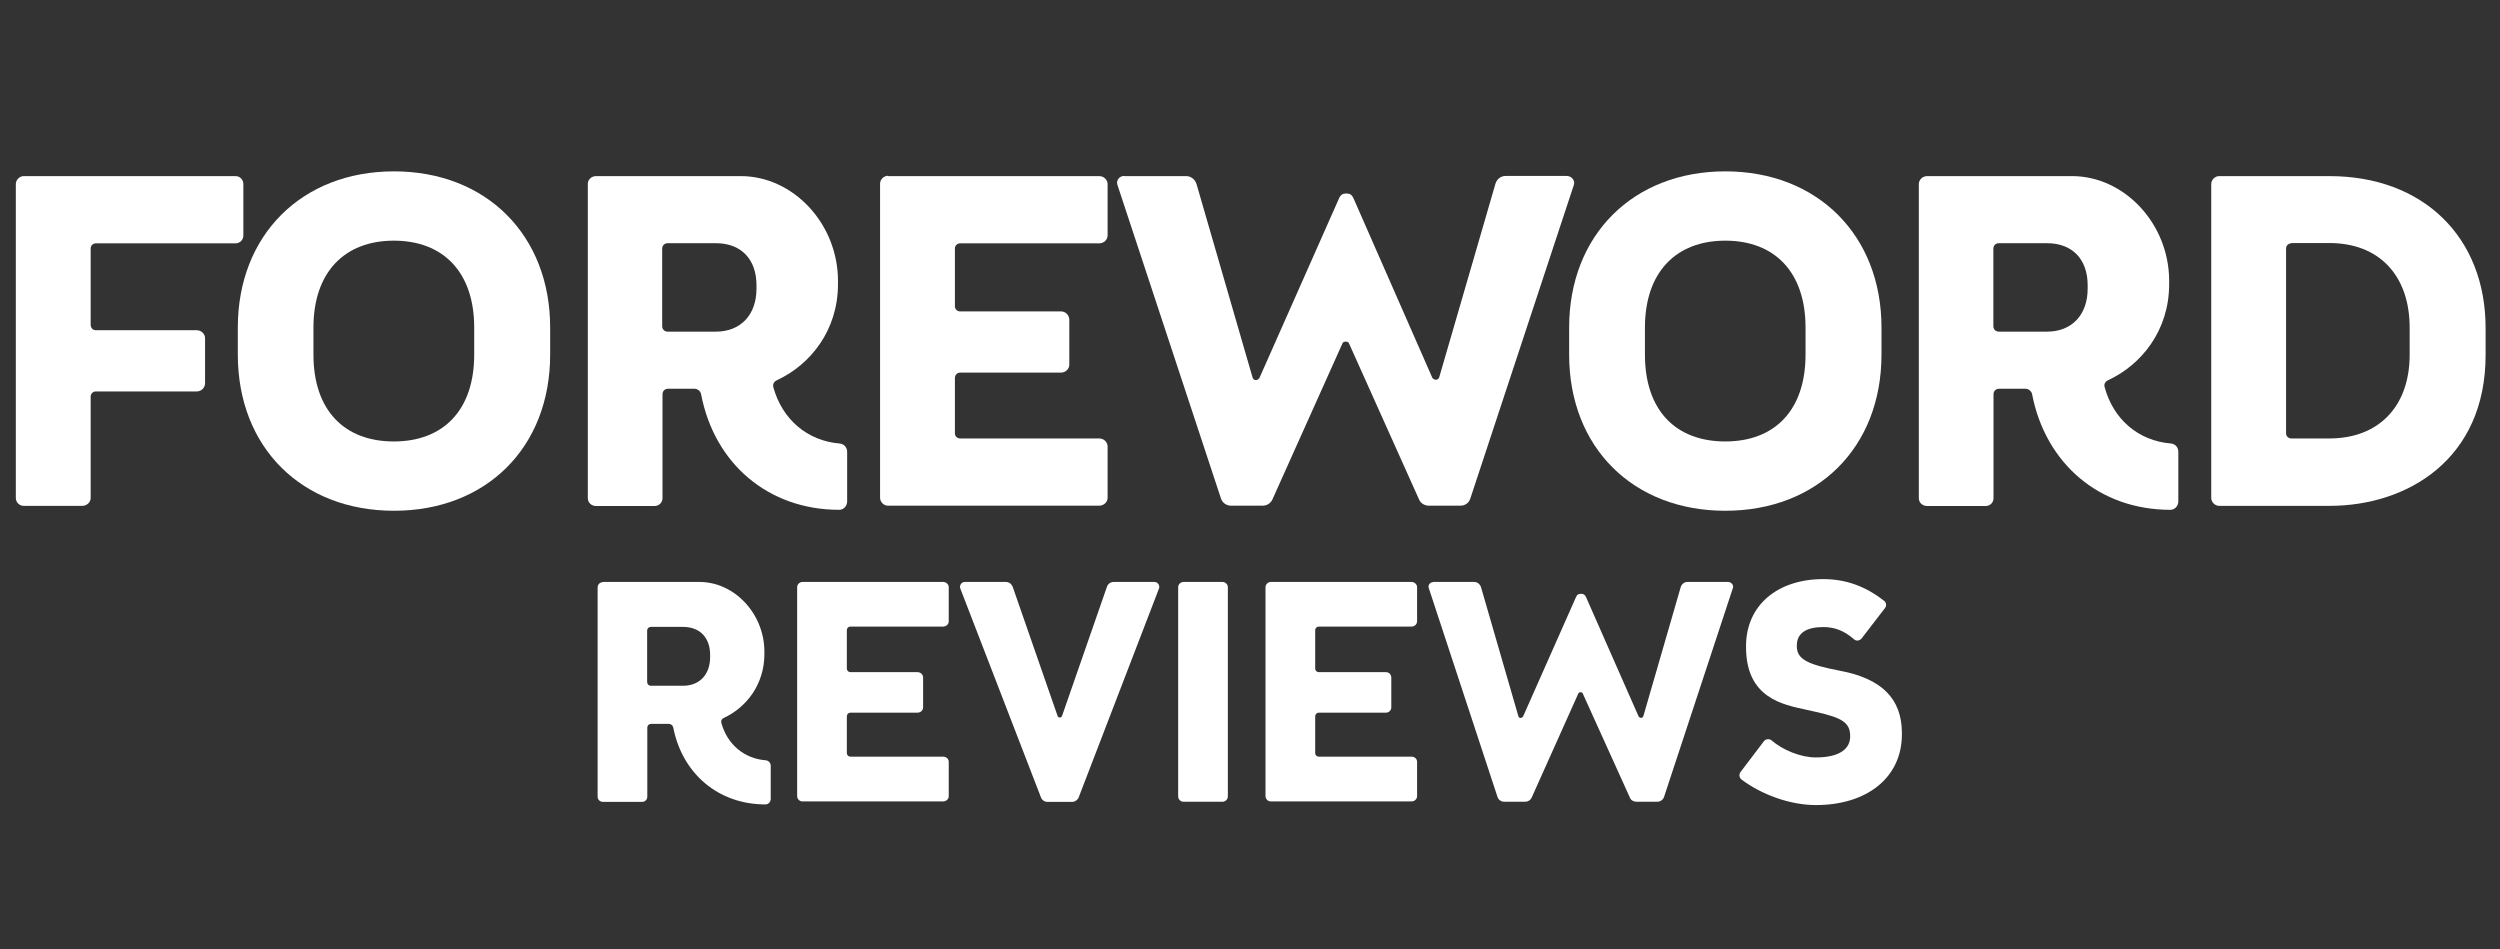 <?xml version="1.0" encoding="UTF-8" standalone="no"?>
<svg xmlns="http://www.w3.org/2000/svg" version="1.1" width="158" height="60" viewBox="0 0 158 60">
<rect x="0" y="0" width="158" height="60" fill="#333333" stroke="none"/>
<g fill="#FFFFFF">
<path d="m1.5 11.13 13.38 0c0.3 0 0.5 0.24 0.5 0.5l0 3.25c0 0.27 -0.21 0.5 -0.5 0.5l-8.83 0c-0.18 0 -0.32 0.15 -0.32 0.32l0 4.82c0 0.21 0.15 0.35 0.32 0.35l6.38 0c0.3 0 0.53 0.24 0.53 0.5l0 2.84c0 0.3 -0.24 0.53 -0.53 0.53l-6.38 0c-0.18 0 -0.32 0.15 -0.32 0.32l0 6.41c0 0.27 -0.24 0.5 -0.53 0.5l-3.69 0C1.24 31.98 1 31.75 1 31.48L1 11.63c0 -0.27 0.24 -0.5 0.5 -0.5z"/>
<path d="m15.03 20.7c0 -5.85 4.05 -9.87 9.87 -9.87 5.82 0 9.87 4.02 9.87 9.87l0 1.71c0 5.88 -4.05 9.87 -9.87 9.87 -5.82 0 -9.87 -3.99 -9.87 -9.87l0 -1.71zm4.78 1.71c0 3.52 1.95 5.49 5.08 5.49 3.13 0 5.08 -1.98 5.08 -5.49l0 -1.71c0 -3.49 -1.95 -5.49 -5.08 -5.49 -3.13 0 -5.08 2.01 -5.08 5.49l0 1.71z"/>
<path d="m37.66 11.13 9.16 0c3.31 0 6.14 3.01 6.14 6.62l0 0.21c0 2.92 -1.74 5.08 -3.84 6.06 -0.21 0.09 -0.3 0.27 -0.24 0.47 0.56 2.01 2.13 3.37 4.19 3.54 0.27 0.03 0.47 0.24 0.47 0.53l0 3.13c0 0.27 -0.21 0.53 -0.5 0.53 -4.49 0 -7.89 -2.92 -8.73 -7.3 -0.03 -0.18 -0.21 -0.35 -0.41 -0.35l-1.68 0c-0.21 0 -0.35 0.15 -0.35 0.35l0 6.56c0 0.3 -0.24 0.5 -0.5 0.5l-3.69 0c-0.3 0 -0.53 -0.21 -0.53 -0.5l0 -19.85c-0.01 -0.27 0.23 -0.5 0.52 -0.5zm4.19 9.48c0 0.21 0.15 0.35 0.35 0.35l3.04 0c1.57 0 2.57 -1.06 2.57 -2.72l0 -0.21c0 -1.65 -0.97 -2.66 -2.57 -2.66l-3.04 0c-0.21 0 -0.35 0.15 -0.35 0.35l0 4.87z"/>
<path d="m56.12 11.13 13.35 0c0.3 0 0.53 0.24 0.53 0.5l0 3.25c0 0.27 -0.24 0.5 -0.53 0.5l-8.8 0c-0.18 0 -0.32 0.15 -0.32 0.32l0 3.66c0 0.18 0.15 0.32 0.32 0.32l6.38 0c0.3 0 0.53 0.24 0.53 0.53l0 2.84c0 0.27 -0.24 0.5 -0.53 0.5l-6.38 0c-0.18 0 -0.32 0.15 -0.32 0.35l0 3.49c0 0.18 0.15 0.32 0.32 0.32l8.8 0c0.3 0 0.53 0.24 0.53 0.5l0 3.25c0 0.27 -0.24 0.5 -0.53 0.5l-13.35 0c-0.27 0 -0.5 -0.24 -0.5 -0.5l0 -19.85c0 -0.27 0.24 -0.5 0.5 -0.5z"/>
<path d="m71.07 11.13 3.9 0c0.3 0 0.56 0.21 0.65 0.5l3.54 12.22c0.06 0.21 0.3 0.24 0.44 0.03L84.63 12.53c0.09 -0.21 0.24 -0.3 0.41 -0.3l0.09 0c0.18 0 0.32 0.09 0.41 0.3l4.98 11.34c0.09 0.15 0.35 0.21 0.44 -0.03l3.55 -12.22c0.09 -0.3 0.34 -0.5 0.64 -0.5l3.87 0c0.3 0 0.56 0.3 0.44 0.59l-6.53 19.78c-0.09 0.3 -0.34 0.47 -0.64 0.47l-1.98 0c-0.27 0 -0.52 -0.15 -0.62 -0.38l-4.43 -9.87c-0.03 -0.09 -0.12 -0.12 -0.21 -0.12 -0.09 0 -0.18 0.03 -0.21 0.12l-4.43 9.87c-0.12 0.24 -0.35 0.38 -0.62 0.38l-1.98 0c-0.3 0 -0.56 -0.18 -0.65 -0.47l-6.53 -19.78c-0.12 -0.3 0.12 -0.59 0.41 -0.59z"/>
<path d="m99.17 20.7c0 -5.85 4.05 -9.87 9.87 -9.87 5.81 0 9.87 4.02 9.87 9.87l0 1.71c0 5.88 -4.05 9.87 -9.87 9.87 -5.82 0 -9.87 -3.99 -9.87 -9.87l0 -1.71zm4.79 1.71c0 3.52 1.94 5.49 5.08 5.49 3.13 0 5.07 -1.98 5.07 -5.49l0 -1.71c0 -3.49 -1.94 -5.49 -5.07 -5.49 -3.13 0 -5.08 2.01 -5.08 5.49l0 1.71z"/>
<path d="m121.79 11.13 9.16 0c3.31 0 6.14 3.01 6.14 6.62l0 0.21c0 2.92 -1.74 5.08 -3.84 6.06 -0.21 0.09 -0.3 0.27 -0.23 0.47 0.55 2.01 2.12 3.37 4.19 3.54 0.27 0.03 0.46 0.24 0.46 0.53l0 3.13c0 0.27 -0.21 0.53 -0.5 0.53 -4.49 0 -7.89 -2.92 -8.74 -7.3 -0.03 -0.18 -0.21 -0.35 -0.41 -0.35l-1.68 0c-0.21 0 -0.35 0.15 -0.35 0.35l0 6.56c0 0.3 -0.23 0.5 -0.5 0.5l-3.69 0c-0.3 0 -0.53 -0.21 -0.53 -0.5l0 -19.85c0 -0.27 0.24 -0.5 0.53 -0.5zm4.19 9.48c0 0.21 0.15 0.35 0.35 0.35l3.04 0c1.57 0 2.57 -1.06 2.57 -2.72l0 -0.21c0 -1.65 -0.97 -2.66 -2.57 -2.66l-3.04 0c-0.21 0 -0.35 0.15 -0.35 0.35l0 4.87z"/>
<path d="m157.09 20.73 0 1.71c0 6.58 -4.93 9.53 -9.87 9.53l-6.97 0c-0.27 0 -0.5 -0.24 -0.5 -0.5l0 -19.84c0 -0.27 0.24 -0.5 0.5 -0.5l6.97 0c5.91 0 9.87 3.84 9.87 9.6zm-12.29 -5.35c-0.18 0 -0.32 0.15 -0.32 0.32l0 11.69c0 0.18 0.15 0.32 0.32 0.32l2.42 0c3.13 0 5.07 -2.04 5.07 -5.29l0 -1.71c0 -3.31 -1.94 -5.35 -5.07 -5.35l-2.42 0z"/>
<path d="m38.1 36.78 6.11 0c2.21 0 4.1 2.01 4.1 4.41l0 0.14c0 1.95 -1.16 3.39 -2.56 4.04 -0.14 0.06 -0.2 0.18 -0.16 0.32 0.37 1.34 1.42 2.25 2.8 2.36 0.18 0.02 0.32 0.16 0.32 0.35l0 2.09c0 0.18 -0.14 0.35 -0.33 0.35 -2.99 0 -5.26 -1.95 -5.83 -4.86 -0.02 -0.12 -0.14 -0.23 -0.28 -0.23l-1.12 0c-0.14 0 -0.24 0.1 -0.24 0.23l0 4.37c0 0.2 -0.16 0.33 -0.33 0.33l-2.46 0c-0.2 0 -0.35 -0.14 -0.35 -0.33l0 -13.23c0 -0.18 0.15 -0.33 0.34 -0.33zm2.8 6.32c0 0.14 0.1 0.24 0.24 0.24l2.03 0c1.04 0 1.71 -0.71 1.71 -1.81l0 -0.14c0 -1.09 -0.65 -1.77 -1.71 -1.77l-2.03 0c-0.14 0 -0.24 0.1 -0.24 0.23l0 3.25z"/>
<path d="m50.71 36.78 8.9 0c0.2 0 0.35 0.16 0.35 0.33l0 2.16c0 0.18 -0.16 0.33 -0.35 0.33l-5.87 0c-0.12 0 -0.22 0.1 -0.22 0.22l0 2.44c0 0.12 0.1 0.22 0.22 0.22l4.25 0c0.2 0 0.35 0.16 0.35 0.34l0 1.89c0 0.18 -0.16 0.33 -0.35 0.33l-4.25 0c-0.12 0 -0.22 0.1 -0.22 0.24l0 2.32c0 0.12 0.1 0.22 0.22 0.22l5.87 0c0.2 0 0.35 0.15 0.35 0.33l0 2.17c0 0.18 -0.16 0.33 -0.35 0.33l-8.9 0c-0.18 0 -0.33 -0.16 -0.33 -0.33l0 -13.21c0 -0.18 0.16 -0.33 0.33 -0.33z"/>
<path d="m60.97 36.78 2.6 0c0.2 0 0.35 0.12 0.43 0.3l2.84 8.17c0.02 0.06 0.08 0.1 0.14 0.1 0.06 0 0.12 -0.04 0.14 -0.1l2.84 -8.17c0.06 -0.18 0.24 -0.3 0.41 -0.3l2.6 0c0.2 0 0.35 0.22 0.28 0.41l-5.08 13.21c-0.06 0.16 -0.24 0.28 -0.41 0.28l-1.56 0c-0.18 0 -0.35 -0.12 -0.41 -0.28L60.69 37.19c-0.07 -0.2 0.08 -0.41 0.28 -0.41z"/>
<path d="m74.79 36.78 2.48 0c0.18 0 0.33 0.16 0.33 0.33l0 13.23c0 0.18 -0.16 0.33 -0.33 0.33l-2.48 0c-0.18 0 -0.33 -0.16 -0.33 -0.33l0 -13.23c0 -0.18 0.16 -0.33 0.33 -0.33z"/>
<path d="m80.31 36.78 8.9 0c0.2 0 0.35 0.16 0.35 0.33l0 2.16c0 0.18 -0.16 0.33 -0.35 0.33l-5.87 0c-0.11 0 -0.22 0.1 -0.22 0.22l0 2.44c0 0.12 0.1 0.22 0.22 0.22l4.25 0c0.2 0 0.34 0.16 0.34 0.34l0 1.89c0 0.18 -0.15 0.33 -0.34 0.33l-4.25 0c-0.11 0 -0.22 0.1 -0.22 0.24l0 2.32c0 0.12 0.1 0.22 0.22 0.22l5.87 0c0.2 0 0.35 0.15 0.35 0.33l0 2.17c0 0.18 -0.16 0.33 -0.35 0.33l-8.9 0c-0.18 0 -0.33 -0.16 -0.33 -0.33l0 -13.21c0 -0.18 0.16 -0.33 0.33 -0.33z"/>
<path d="m90.57 36.78 2.6 0c0.2 0 0.37 0.14 0.43 0.33l2.36 8.15c0.04 0.14 0.19 0.16 0.3 0.02l3.35 -7.56c0.06 -0.14 0.16 -0.19 0.28 -0.19l0.06 0c0.12 0 0.22 0.06 0.28 0.19l3.33 7.56c0.06 0.1 0.24 0.14 0.3 -0.02l2.36 -8.15c0.06 -0.2 0.23 -0.33 0.42 -0.33l2.58 0c0.19 0 0.37 0.2 0.3 0.38l-4.35 13.2c-0.06 0.19 -0.24 0.31 -0.43 0.31l-1.32 0c-0.18 0 -0.35 -0.1 -0.41 -0.26L100.03 43.83c-0.02 -0.06 -0.08 -0.08 -0.14 -0.08 -0.06 0 -0.12 0.02 -0.14 0.08l-2.95 6.58c-0.07 0.16 -0.23 0.26 -0.41 0.26l-1.32 0c-0.2 0 -0.37 -0.12 -0.43 -0.31l-4.34 -13.19c-0.07 -0.19 0.08 -0.38 0.28 -0.38z"/>
<path d="m119.07 37.96c0.14 0.12 0.18 0.32 0.06 0.47l-1.46 1.9c-0.12 0.16 -0.35 0.22 -0.51 0.06 -0.59 -0.51 -1.18 -0.76 -1.93 -0.76 -1.06 0 -1.67 0.38 -1.67 1.16l0 0.06c0 0.84 0.75 1.16 2.72 1.54 2.62 0.49 3.92 1.75 3.92 3.94l0 0.08c0 2.74 -2.21 4.47 -5.44 4.47 -1.67 0 -3.47 -0.69 -4.69 -1.61 -0.16 -0.12 -0.18 -0.34 -0.06 -0.49l1.48 -1.95c0.1 -0.12 0.33 -0.16 0.47 -0.04 0.71 0.61 1.83 1.08 2.8 1.08 1.6 0 2.17 -0.61 2.17 -1.32l0 -0.07c0 -1.02 -0.95 -1.22 -2.8 -1.63 -1.4 -0.31 -3.78 -0.71 -3.78 -3.94l0 -0.08c0 -2.56 1.97 -4.23 4.88 -4.23 1.44 0 2.68 0.46 3.84 1.37z"/>
</g>
</svg>
